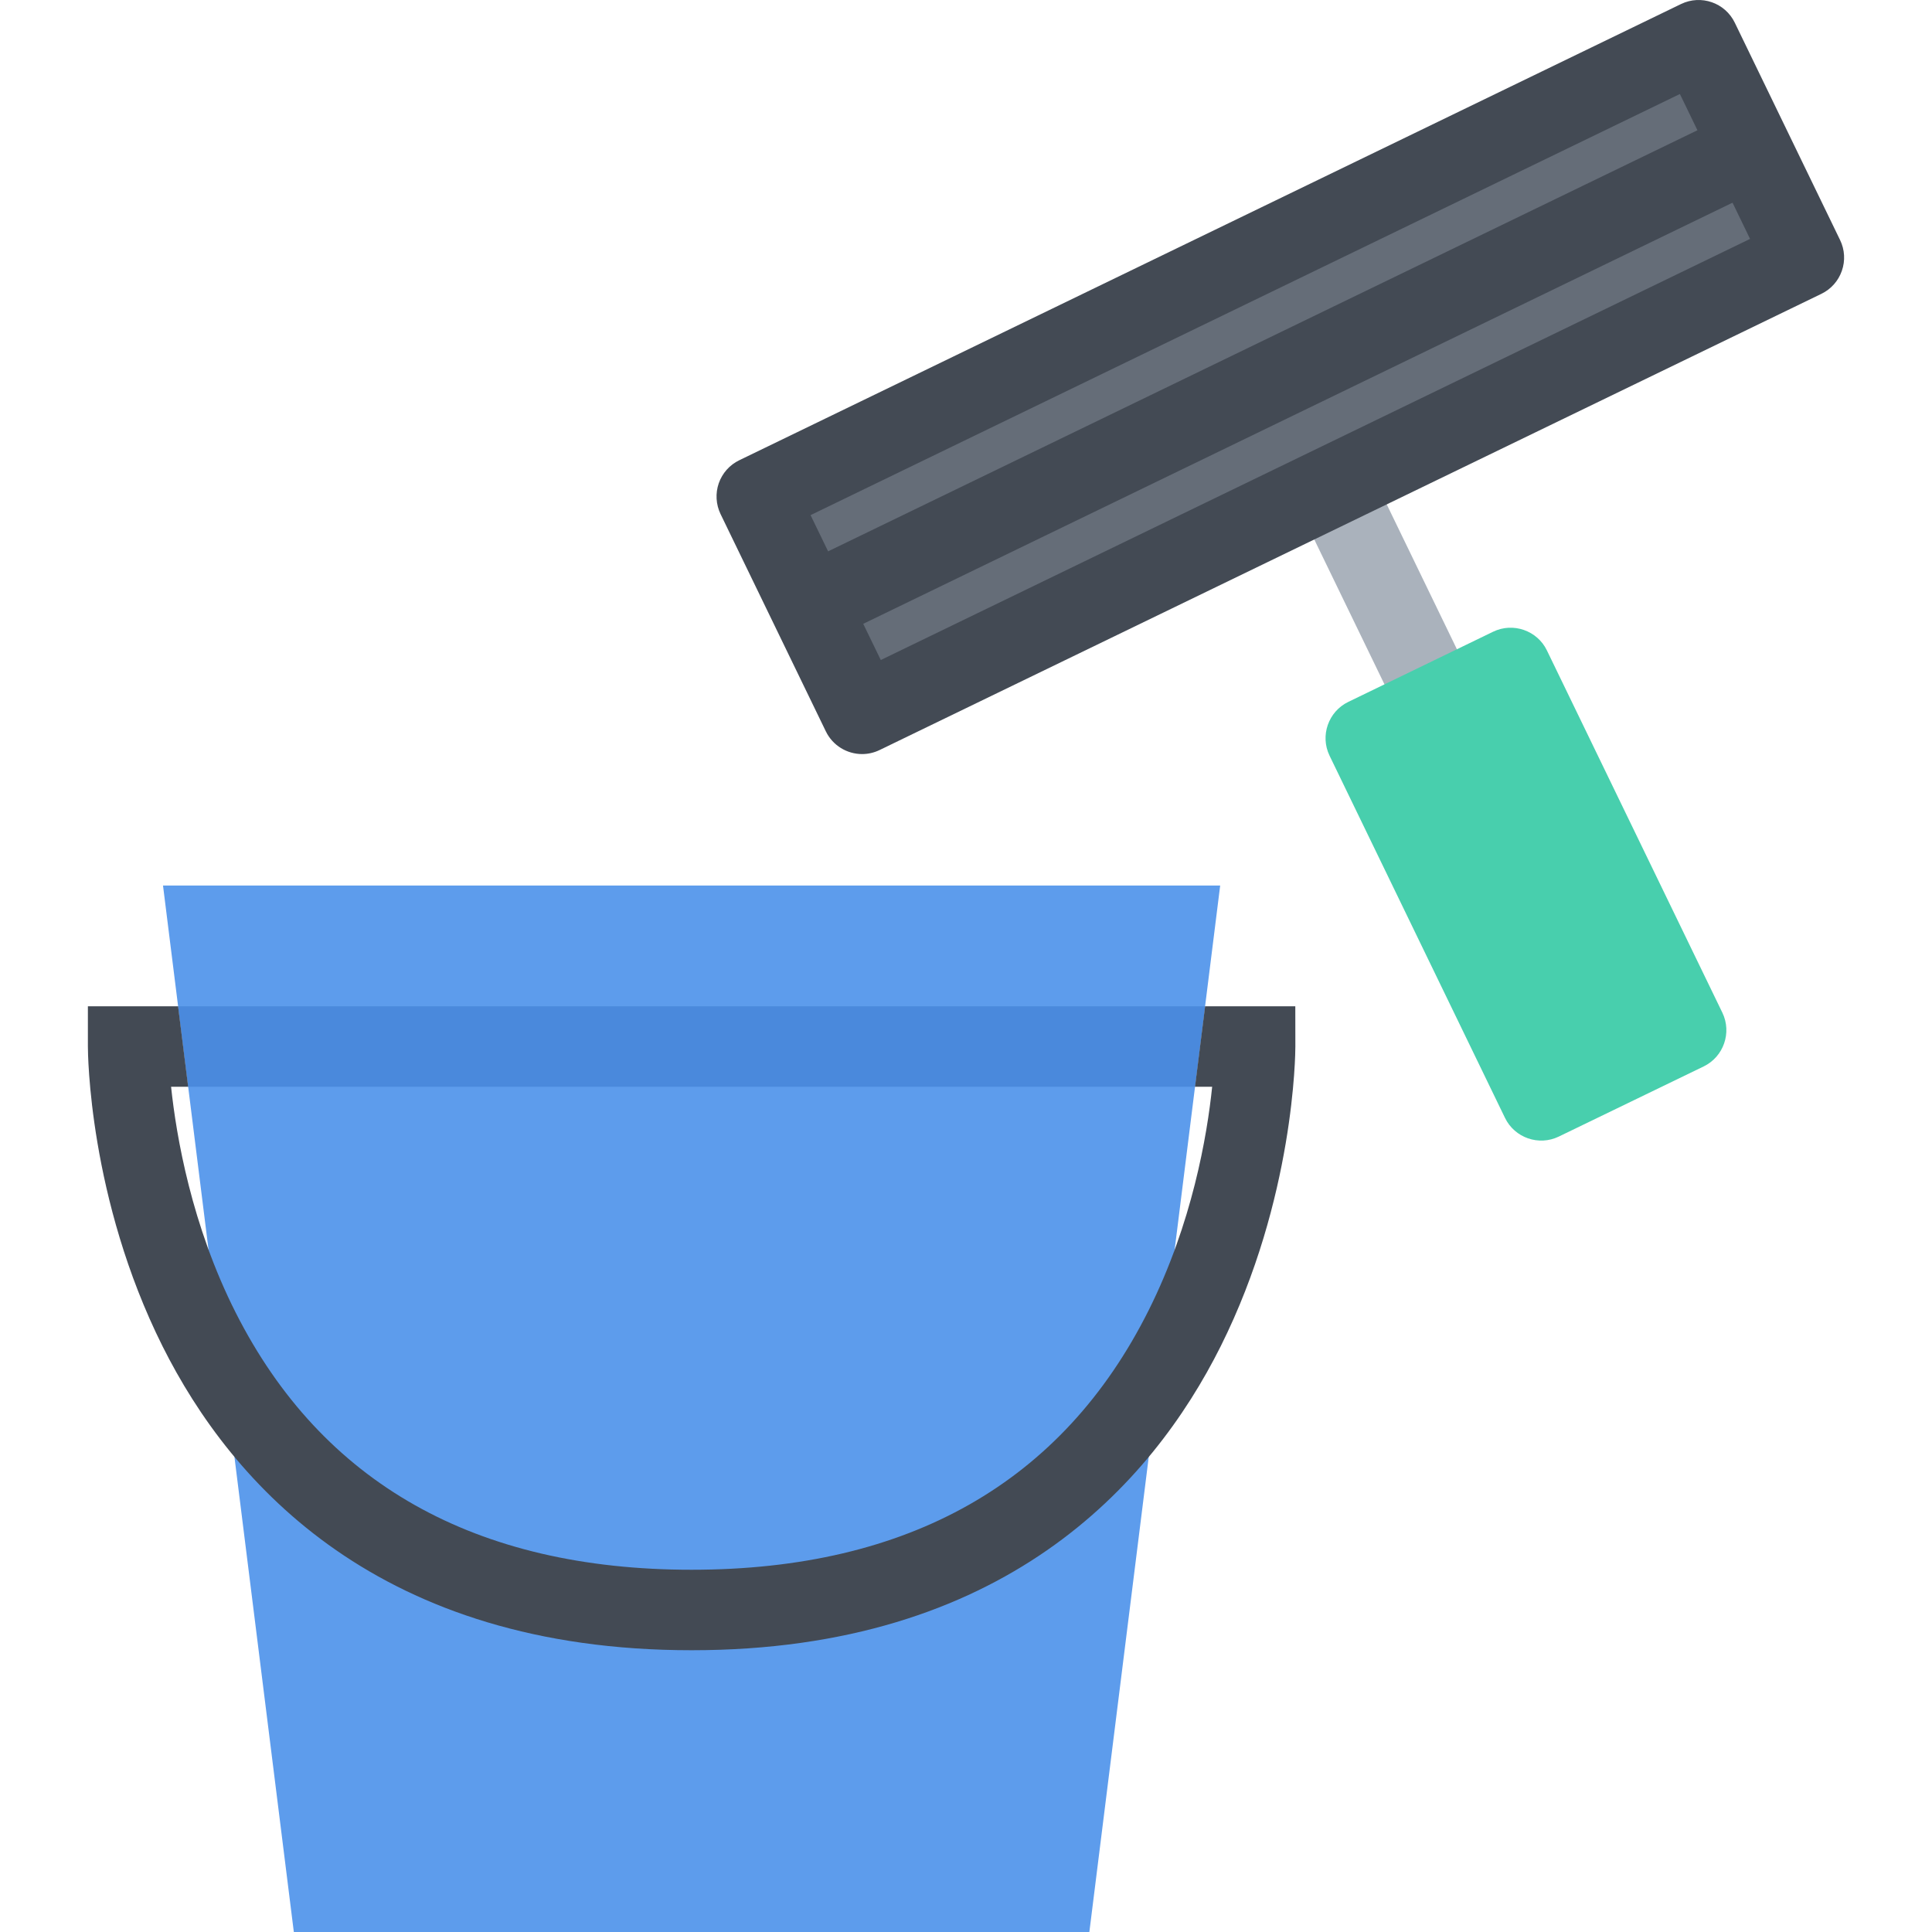 <?xml version="1.0" encoding="iso-8859-1"?>
<!-- Generator: Adobe Illustrator 19.0.0, SVG Export Plug-In . SVG Version: 6.00 Build 0)  -->
<svg version="1.1" id="Layer_1" xmlns="http://www.w3.org/2000/svg" xmlns:xlink="http://www.w3.org/1999/xlink" x="0px" y="0px"
	 viewBox="0 0 511.98 511.98" style="enable-background:new 0 0 511.98 511.98;" xml:space="preserve">
<polygon style="fill:#AAB2BC;" points="371.534,190.953 343.63,133.362 362.831,124.057 390.737,181.657 "/>
<polygon style="fill:#5D9CEC;" points="43.196,234.662 77.866,511.98 288.678,511.98 323.348,234.662 "/>
<polygon style="fill:#656D78;" points="478.014,68.262 228.438,189.157 200.549,131.565 450.125,10.663 "/>
<g>
	<path style="fill:#434A54;" d="M228.454,199.828c-3.953,0-7.765-2.219-9.609-6.023l-27.905-57.592
		c-1.219-2.546-1.391-5.476-0.469-8.148c0.938-2.671,2.875-4.867,5.438-6.101L445.469,1.07c5.312-2.57,11.688-0.352,14.25,4.944
		l27.905,57.6c1.234,2.547,1.406,5.476,0.469,8.148c-0.922,2.672-2.875,4.867-5.422,6.102L233.094,198.758
		C231.594,199.484,230.016,199.828,228.454,199.828z M214.798,136.51l18.608,38.397L463.765,63.309l-18.594-38.396L214.798,136.51z"
		/>
	<polygon style="fill:#434A54;" points="219.157,169.962 209.845,150.76 459.422,29.865 468.719,49.06 	"/>
</g>
<path style="fill:#48CFAD;" d="M409.925,172.352c-2.547-5.273-8.969-7.507-14.25-4.945l-38.39,18.601
	c-5.281,2.555-7.516,8.968-4.953,14.249l46.499,95.998c2.562,5.28,8.969,7.499,14.249,4.937l38.404-18.593
	c5.281-2.562,7.5-8.969,4.938-14.25L409.925,172.352z"/>
<polygon style="fill:#4A89DC;" points="49.867,287.989 316.677,287.989 319.348,266.661 47.196,266.661 "/>
<path style="fill:#434A54;" d="M343.255,266.661h-23.906l-2.672,21.328h4.547c-1.344,13.015-5.297,36.169-16.827,59.231
	c-22.812,45.624-63.552,68.764-121.113,68.764c-57.294,0-97.949-22.921-120.823-68.139c-11.703-23.156-15.733-46.686-17.124-59.856
	h4.531l-2.671-21.328H23.29v10.656c0,1.625,0.219,40.295,19.781,79.435c18.374,36.748,57.607,80.559,140.213,80.559
	c82.591,0,121.832-43.811,140.206-80.559c19.562-39.14,19.781-77.81,19.781-79.435L343.255,266.661z"/>
<g>
</g>
<g>
</g>
<g>
</g>
<g>
</g>
<g>
</g>
<g>
</g>
<g>
</g>
<g>
</g>
<g>
</g>
<g>
</g>
<g>
</g>
<g>
</g>
<g>
</g>
<g>
</g>
<g>
</g>
</svg>
